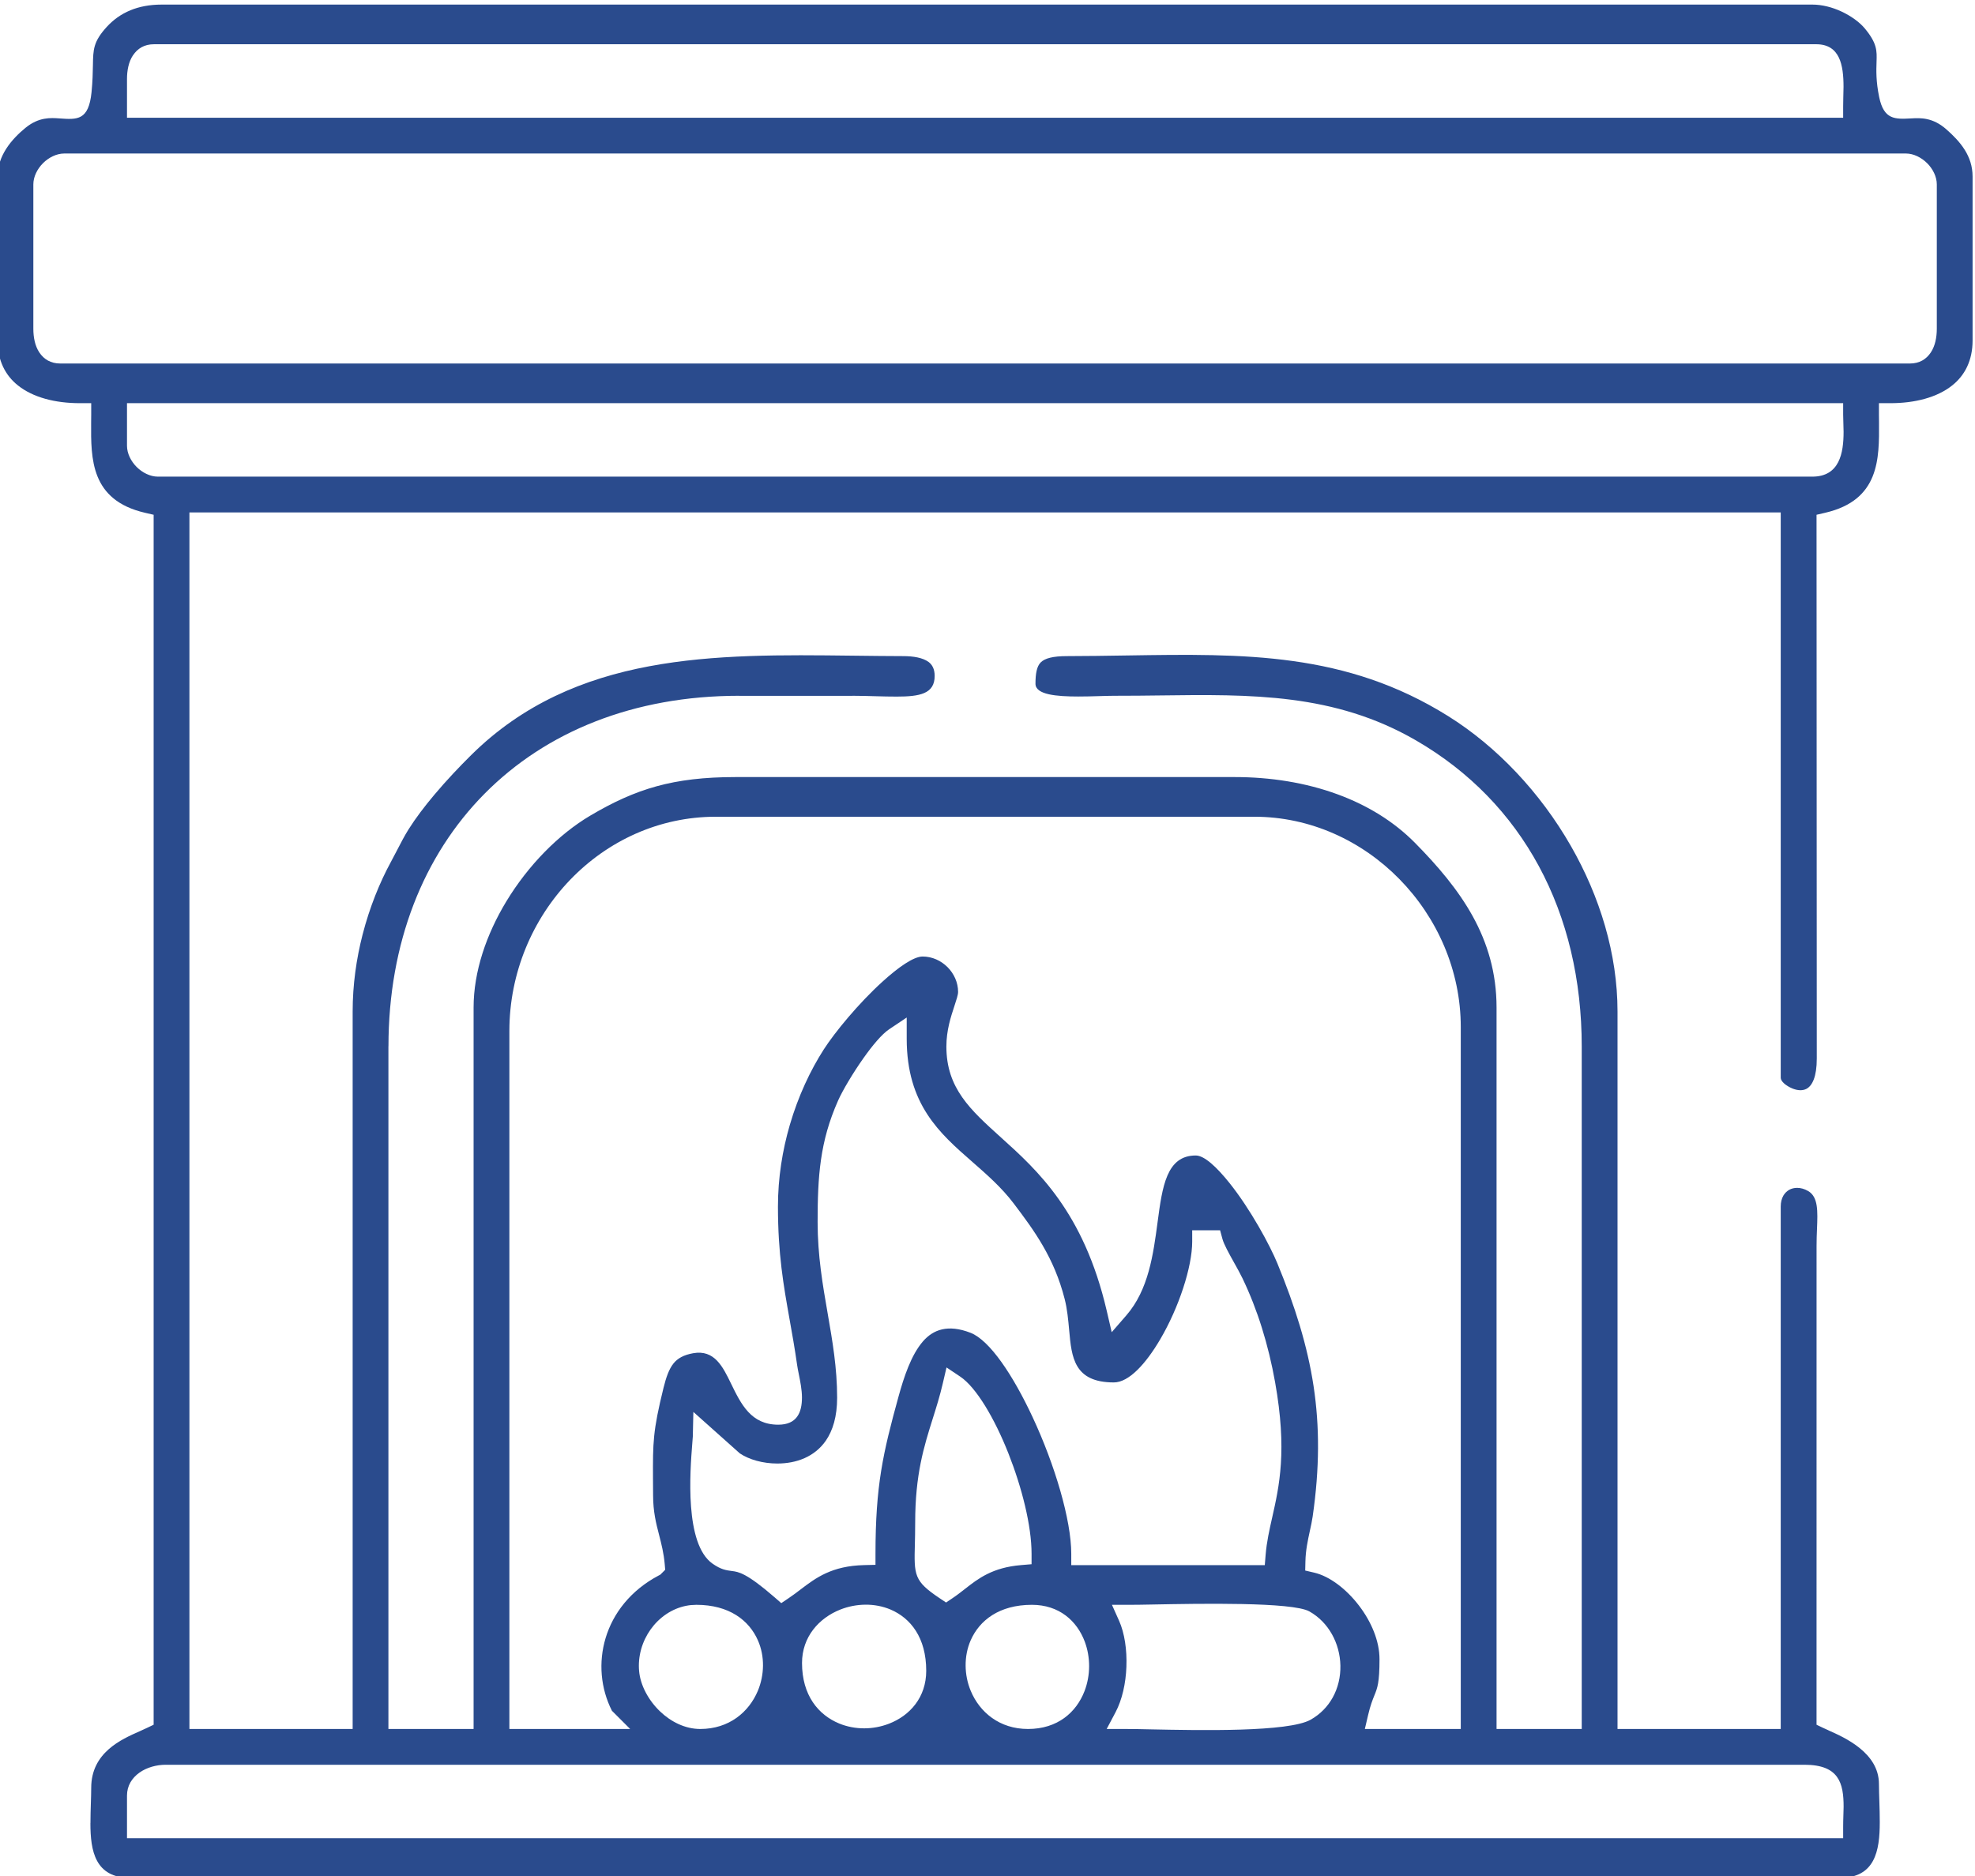 <?xml version="1.0" encoding="UTF-8"?>
<svg xmlns="http://www.w3.org/2000/svg" xmlns:xlink="http://www.w3.org/1999/xlink" viewBox="0 0 73.684 70" width="73.684" height="70" fill="none">
  <rect id="камины 1" width="73.684" height="70" x="0" y="0"></rect>
  <g id="Слой_x0020_1">
    <path id="Форма 16" d="M4.738 67.001C4.738 66.63 4.923 66.342 5.202 66.143C5.472 65.95 5.837 65.849 6.181 65.849L67.322 65.849C68.609 65.849 68.782 66.534 68.782 67.418C68.782 67.493 68.777 67.64 68.772 67.789C68.769 67.891 68.765 67.998 68.765 68.166L68.765 68.59L4.738 68.59L4.738 67.001L4.738 67.001ZM38.353 64.514C37.286 64.514 36.547 63.885 36.216 63.09C36.093 62.795 36.028 62.474 36.026 62.153C36.023 61.83 36.083 61.508 36.212 61.211C36.54 60.46 37.281 59.881 38.498 59.881C39.517 59.881 40.179 60.481 40.47 61.253C40.579 61.544 40.634 61.86 40.633 62.175C40.632 62.492 40.574 62.81 40.461 63.103C40.155 63.893 39.457 64.514 38.353 64.514ZM29.922 62.052C29.922 61.075 30.556 60.371 31.356 60.056C31.648 59.941 31.966 59.879 32.284 59.876C32.606 59.873 32.928 59.932 33.224 60.057C33.976 60.377 34.556 61.108 34.556 62.343C34.556 63.335 33.946 64.016 33.166 64.317C32.871 64.431 32.554 64.49 32.24 64.49C31.923 64.49 31.603 64.431 31.305 64.308C30.529 63.987 29.922 63.255 29.922 62.052L29.922 62.052ZM25.979 59.881C27.204 59.881 27.95 60.46 28.278 61.211C28.408 61.507 28.469 61.83 28.466 62.153C28.463 62.474 28.397 62.795 28.274 63.09C27.941 63.885 27.198 64.514 26.125 64.514C25.563 64.514 25.032 64.247 24.626 63.859C24.191 63.444 23.89 62.879 23.844 62.353C23.838 62.286 23.835 62.221 23.835 62.156C23.835 61.591 24.048 61.052 24.396 60.642C24.752 60.224 25.249 59.937 25.808 59.888L25.808 59.89C25.877 59.884 25.934 59.881 25.979 59.881L25.979 59.881ZM42.138 59.881C42.395 59.881 42.651 59.876 42.978 59.87C44.746 59.836 48.215 59.771 48.85 60.127C49.211 60.33 49.493 60.626 49.688 60.971C49.891 61.328 50 61.74 50.008 62.152C50.016 62.567 49.921 62.984 49.717 63.348C49.533 63.676 49.262 63.962 48.898 64.168C48.074 64.634 44.765 64.566 42.921 64.528C42.571 64.52 42.285 64.514 41.992 64.514L41.288 64.514L41.618 63.892C41.868 63.419 42.001 62.807 42.024 62.198C42.049 61.558 41.955 60.932 41.752 60.478L41.485 59.881L42.138 59.881L42.138 59.881ZM35.06 59.637C34.095 58.991 34.101 58.785 34.133 57.591C34.137 57.401 34.144 57.177 34.144 56.811C34.144 55.02 34.469 53.984 34.8 52.931C34.932 52.514 35.064 52.093 35.174 51.62L35.313 51.024L35.823 51.365C36.421 51.765 37.105 52.921 37.623 54.233C38.122 55.494 38.486 56.926 38.486 57.976L38.486 58.366L38.096 58.399C37.024 58.488 36.492 58.904 36.002 59.288C35.847 59.409 35.695 59.528 35.531 59.637L35.296 59.795L35.06 59.637L35.06 59.637ZM30.504 45.602C30.504 44.744 30.525 44 30.63 43.272C30.736 42.538 30.927 41.833 31.269 41.063C31.433 40.694 31.82 40.039 32.216 39.48C32.548 39.01 32.901 38.588 33.168 38.409L33.828 37.967L33.828 38.76C33.828 41.211 35.059 42.289 36.267 43.345C36.819 43.829 37.368 44.308 37.821 44.907C38.207 45.417 38.578 45.914 38.907 46.483C39.241 47.06 39.524 47.697 39.721 48.471C39.818 48.849 39.854 49.251 39.89 49.646C39.98 50.64 40.065 51.583 41.556 51.583C42.116 51.583 42.746 50.891 43.281 49.983C43.984 48.791 44.479 47.267 44.479 46.33L44.479 45.906L45.52 45.906L45.605 46.221C45.66 46.43 45.853 46.774 46.038 47.106C46.152 47.31 46.264 47.51 46.355 47.698C46.639 48.29 46.879 48.907 47.077 49.54C47.284 50.201 47.449 50.884 47.572 51.576C48.027 54.129 47.728 55.45 47.461 56.633C47.358 57.091 47.259 57.527 47.219 58.011L47.187 58.4L39.967 58.4L39.967 57.976C39.967 56.719 39.355 54.656 38.526 52.881C37.799 51.323 36.93 50.011 36.207 49.73C35.368 49.404 34.815 49.611 34.433 50.052C33.992 50.562 33.724 51.378 33.52 52.119C33.233 53.161 33.017 53.996 32.875 54.879C32.734 55.757 32.663 56.701 32.663 57.976L32.663 58.389L32.247 58.399C31.032 58.426 30.439 58.876 29.879 59.3C29.725 59.418 29.572 59.534 29.417 59.637L29.148 59.818L28.905 59.606C27.849 58.688 27.55 58.65 27.308 58.62C27.093 58.592 26.903 58.568 26.586 58.347C25.533 57.61 25.747 54.894 25.826 53.884L25.848 53.6L25.868 52.683L27.602 54.231C27.949 54.463 28.462 54.609 29.001 54.609C29.35 54.609 29.703 54.548 30.019 54.407C30.326 54.27 30.604 54.057 30.813 53.752C31.071 53.377 31.232 52.854 31.232 52.153C31.232 51.042 31.057 50.033 30.88 49.015C30.693 47.937 30.504 46.849 30.504 45.602L30.504 45.602ZM29.024 45.02C29.024 46.792 29.232 47.961 29.459 49.237C29.553 49.762 29.65 50.305 29.74 50.936C29.754 51.039 29.776 51.143 29.798 51.254C29.855 51.536 29.92 51.859 29.92 52.147C29.92 52.717 29.722 53.16 29.036 53.16C28.02 53.16 27.649 52.398 27.27 51.619C26.966 50.994 26.654 50.352 25.861 50.493C25.504 50.557 25.278 50.686 25.127 50.875C24.956 51.089 24.851 51.398 24.755 51.784C24.355 53.404 24.357 53.828 24.362 55.182L24.366 55.792C24.366 56.405 24.477 56.839 24.586 57.26C24.677 57.613 24.766 57.959 24.801 58.378L24.817 58.574L24.635 58.756L24.575 58.787C23.526 59.342 22.872 60.196 22.594 61.122C22.323 62.025 22.407 62.999 22.83 63.834L23.51 64.514L19.004 64.514L19.004 38.469C19.004 36.298 19.869 34.288 21.273 32.827C22.662 31.383 24.578 30.475 26.707 30.475L46.796 30.475C48.894 30.475 50.813 31.377 52.21 32.802C53.619 34.239 54.499 36.209 54.499 38.324L54.499 64.514L50.92 64.514L51.042 63.994C51.124 63.639 51.207 63.433 51.279 63.254C51.388 62.986 51.467 62.79 51.467 61.906C51.467 61.227 51.159 60.512 50.71 59.921C50.232 59.291 49.605 58.814 49.029 58.68L48.695 58.602L48.703 58.259C48.712 57.845 48.791 57.482 48.867 57.13C48.909 56.939 48.95 56.752 48.974 56.583C49.233 54.786 49.235 53.231 49.008 51.726C48.779 50.215 48.319 48.749 47.654 47.134C47.382 46.472 46.653 45.118 45.867 44.138C45.397 43.551 44.934 43.115 44.612 43.115C43.519 43.115 43.364 44.278 43.188 45.599C43.027 46.808 42.851 48.127 42.021 49.082L41.476 49.709L41.288 48.901C40.432 45.226 38.696 43.66 37.349 42.446C36.202 41.411 35.308 40.606 35.308 39.051C35.308 38.442 35.474 37.942 35.608 37.535C35.682 37.31 35.745 37.121 35.745 37.013C35.745 36.659 35.592 36.329 35.35 36.086C35.107 35.844 34.777 35.691 34.422 35.691C34.083 35.691 33.519 36.089 32.926 36.627C32.04 37.429 31.143 38.519 30.731 39.162C30.236 39.934 29.781 40.896 29.466 41.977C29.193 42.914 29.024 43.944 29.024 45.02L29.024 45.02ZM4.738 16.633L4.738 15.044L68.765 15.044L68.765 15.469C68.765 15.579 68.768 15.644 68.771 15.718C68.776 15.857 68.781 16.01 68.781 16.112C68.781 16.903 68.633 17.785 67.613 17.785L5.89 17.785C5.604 17.785 5.312 17.637 5.099 17.425C4.886 17.212 4.738 16.92 4.738 16.633L4.738 16.633ZM1.244 12.266L1.244 6.88C1.244 6.593 1.392 6.301 1.605 6.088C1.818 5.876 2.11 5.728 2.397 5.728L71.107 5.728C71.392 5.728 71.683 5.876 71.897 6.088L71.898 6.088C72.111 6.301 72.259 6.593 72.259 6.88L72.259 12.266C72.259 12.583 72.199 12.904 72.036 13.15C71.868 13.403 71.616 13.564 71.252 13.564L2.251 13.564C1.888 13.564 1.636 13.403 1.468 13.152L1.467 13.15C1.304 12.906 1.244 12.585 1.244 12.266L1.244 12.266ZM4.738 2.949C4.738 2.631 4.798 2.309 4.96 2.065L4.962 2.064C5.13 1.812 5.382 1.651 5.745 1.651L67.759 1.651C68.647 1.651 68.779 2.433 68.779 3.241C68.779 3.325 68.775 3.488 68.77 3.644C68.768 3.732 68.765 3.817 68.765 3.968L68.765 4.393L4.738 4.393L4.738 2.949L4.738 2.949ZM-0.09 6.589L-0.09 12.703C-0.09 13.454 0.2 14.011 0.675 14.386C1.235 14.83 2.058 15.044 2.979 15.044L3.403 15.044L3.403 15.469C3.403 15.611 3.402 15.548 3.4 15.767C3.391 17.123 3.38 18.66 5.404 19.132L5.732 19.208L5.732 64.355L5.49 64.471C5.373 64.527 5.295 64.562 5.211 64.599C4.524 64.902 3.403 65.395 3.403 66.71C3.403 66.871 3.396 67.109 3.388 67.352C3.382 67.552 3.375 67.759 3.375 68.027L3.373 68.027C3.373 69.07 3.547 70.071 4.871 70.071L68.632 70.071C69.953 70.071 70.131 69.069 70.131 67.991C70.131 67.706 70.124 67.486 70.117 67.267C70.109 67.006 70.1 66.748 70.1 66.565C70.1 65.4 68.817 64.831 68.218 64.566L68.218 64.564L68.013 64.471L67.772 64.356L67.773 46.476C67.773 46.249 67.781 46.047 67.789 45.856C67.816 45.192 67.838 44.662 67.46 44.442C67.322 44.361 67.18 44.323 67.049 44.323C66.938 44.323 66.836 44.349 66.75 44.397C66.664 44.447 66.589 44.52 66.535 44.612C66.473 44.719 66.436 44.857 66.436 45.02L66.436 64.514L60.347 64.514L60.347 37.741C60.347 35.598 59.69 33.456 58.607 31.566C57.463 29.569 55.846 27.856 54.025 26.718C50.207 24.331 46.413 24.39 42.087 24.457C41.292 24.469 40.482 24.482 39.809 24.482C39.289 24.482 38.983 24.56 38.827 24.717C38.681 24.865 38.632 25.134 38.632 25.513C38.632 25.924 39.423 25.989 40.227 25.989C40.523 25.989 40.742 25.982 40.951 25.976C41.192 25.969 41.422 25.962 41.556 25.962C42.256 25.962 42.742 25.956 43.225 25.95C46.691 25.905 49.785 25.866 52.827 27.626C54.831 28.786 56.37 30.389 57.413 32.32C58.468 34.272 59.012 36.556 59.012 39.051L59.012 64.514L55.834 64.514L55.834 37.596C55.834 36.293 55.492 35.183 54.948 34.194C54.393 33.187 53.625 32.295 52.791 31.45C51.989 30.638 50.998 30.041 49.905 29.64C48.711 29.201 47.395 28.995 46.068 28.995L27.435 28.995C26.275 28.995 25.34 29.106 24.491 29.34C23.642 29.574 22.863 29.936 22.018 30.436C20.841 31.133 19.708 32.285 18.891 33.633C18.147 34.862 17.669 36.25 17.669 37.596L17.669 64.514L14.491 64.514L14.491 39.041L14.493 39.041C14.495 35.19 15.794 31.922 18.081 29.613C20.369 27.304 23.636 25.962 27.57 25.962L27.581 25.962L27.581 25.964L31.802 25.964L31.802 25.962C32.073 25.962 32.411 25.971 32.731 25.98C32.959 25.986 33.174 25.992 33.457 25.992C34.313 25.992 34.871 25.89 34.871 25.222C34.871 24.969 34.783 24.802 34.641 24.698C34.426 24.542 34.082 24.482 33.695 24.482C33.204 24.482 32.496 24.473 31.787 24.465C26.683 24.405 21.448 24.344 17.577 28.176C17.14 28.608 16.65 29.125 16.204 29.656C15.844 30.083 15.507 30.526 15.242 30.947C15.091 31.188 14.956 31.448 14.82 31.712C14.75 31.848 14.679 31.986 14.589 32.151C14.171 32.917 13.79 33.85 13.526 34.879C13.297 35.771 13.157 36.74 13.157 37.741L13.157 64.514L7.067 64.514L7.067 19.12L66.436 19.12L66.436 40.216C66.436 40.347 66.627 40.513 66.865 40.612C66.963 40.653 67.065 40.678 67.161 40.68C67.244 40.681 67.326 40.665 67.398 40.627C67.614 40.51 67.781 40.178 67.781 39.496L67.772 19.208L68.099 19.132C70.123 18.66 70.112 17.123 70.103 15.767C70.102 15.548 70.1 15.611 70.1 15.469L70.1 15.044L70.525 15.044C71.445 15.044 72.268 14.83 72.828 14.386C73.303 14.011 73.594 13.454 73.594 12.703L73.594 6.589C73.594 6.196 73.475 5.87 73.302 5.593C73.117 5.297 72.863 5.044 72.615 4.826C72.104 4.375 71.647 4.399 71.305 4.418C70.699 4.45 70.284 4.473 70.108 3.618C69.987 3.029 70 2.633 70.011 2.304C70.025 1.895 70.033 1.62 69.58 1.07C69.386 0.835 69.068 0.598 68.69 0.424C68.357 0.271 67.982 0.171 67.613 0.171L6.036 0.171C5.581 0.171 5.193 0.248 4.864 0.384C4.51 0.53 4.217 0.746 3.978 1.009C3.482 1.554 3.476 1.849 3.467 2.428C3.462 2.702 3.456 3.029 3.415 3.442C3.308 4.498 2.883 4.467 2.216 4.418C1.89 4.395 1.451 4.363 0.952 4.769C0.701 4.974 0.433 5.236 0.231 5.552C0.041 5.849 -0.09 6.195 -0.09 6.589L-0.09 6.589Z" fill="rgb(42,75,141)" fill-rule="evenodd"></path>
  </g>
</svg>
